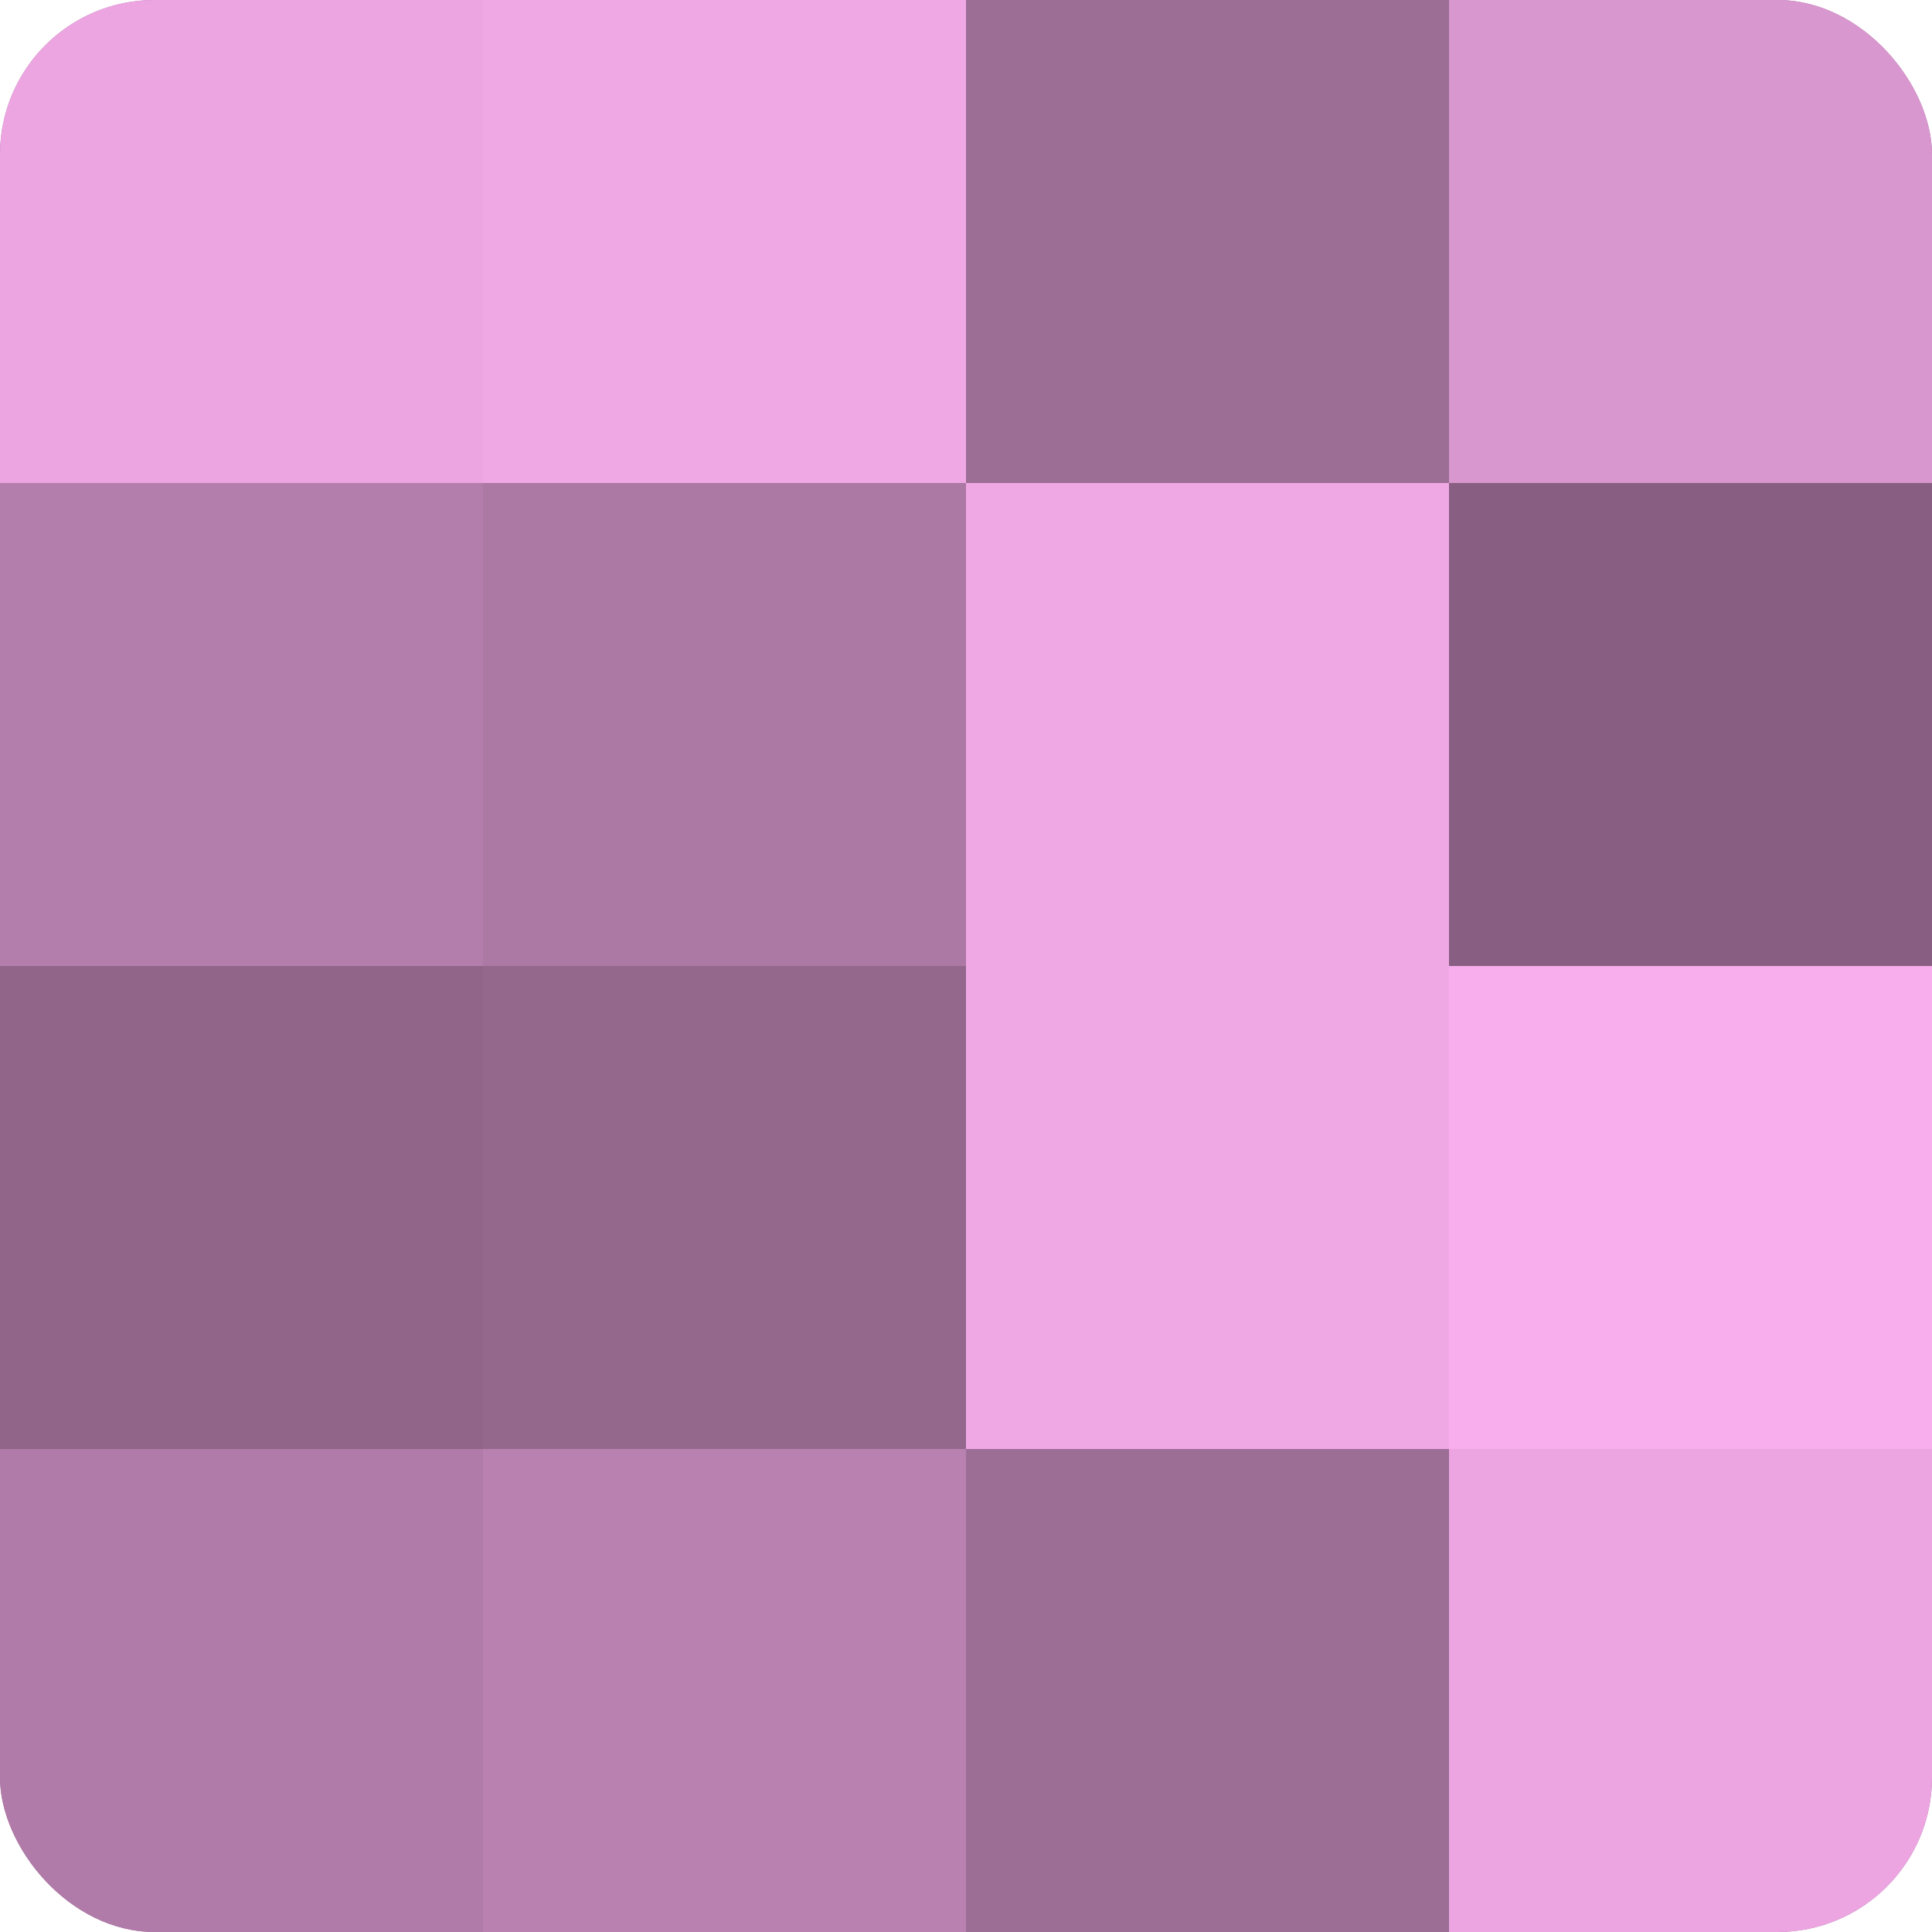 <?xml version="1.0" encoding="UTF-8"?>
<svg xmlns="http://www.w3.org/2000/svg" width="60" height="60" viewBox="0 0 100 100" preserveAspectRatio="xMidYMid meet"><defs><clipPath id="c" width="100" height="100"><rect width="100" height="100" rx="8" ry="8"/></clipPath></defs><g clip-path="url(#c)"><rect width="100" height="100" fill="#a07099"/><rect width="25" height="25" fill="#eca5e1"/><rect y="25" width="25" height="25" fill="#b47eac"/><rect y="50" width="25" height="25" fill="#906589"/><rect y="75" width="25" height="25" fill="#b07ba8"/><rect x="25" width="25" height="25" fill="#f0a8e5"/><rect x="25" y="25" width="25" height="25" fill="#ac78a4"/><rect x="25" y="50" width="25" height="25" fill="#94688d"/><rect x="25" y="75" width="25" height="25" fill="#b881b0"/><rect x="50" width="25" height="25" fill="#9c6d95"/><rect x="50" y="25" width="25" height="25" fill="#f0a8e5"/><rect x="50" y="50" width="25" height="25" fill="#f0a8e5"/><rect x="50" y="75" width="25" height="25" fill="#9c6d95"/><rect x="75" width="25" height="25" fill="#d897ce"/><rect x="75" y="25" width="25" height="25" fill="#885f82"/><rect x="75" y="50" width="25" height="25" fill="#f8adec"/><rect x="75" y="75" width="25" height="25" fill="#eca5e1"/></g></svg>
